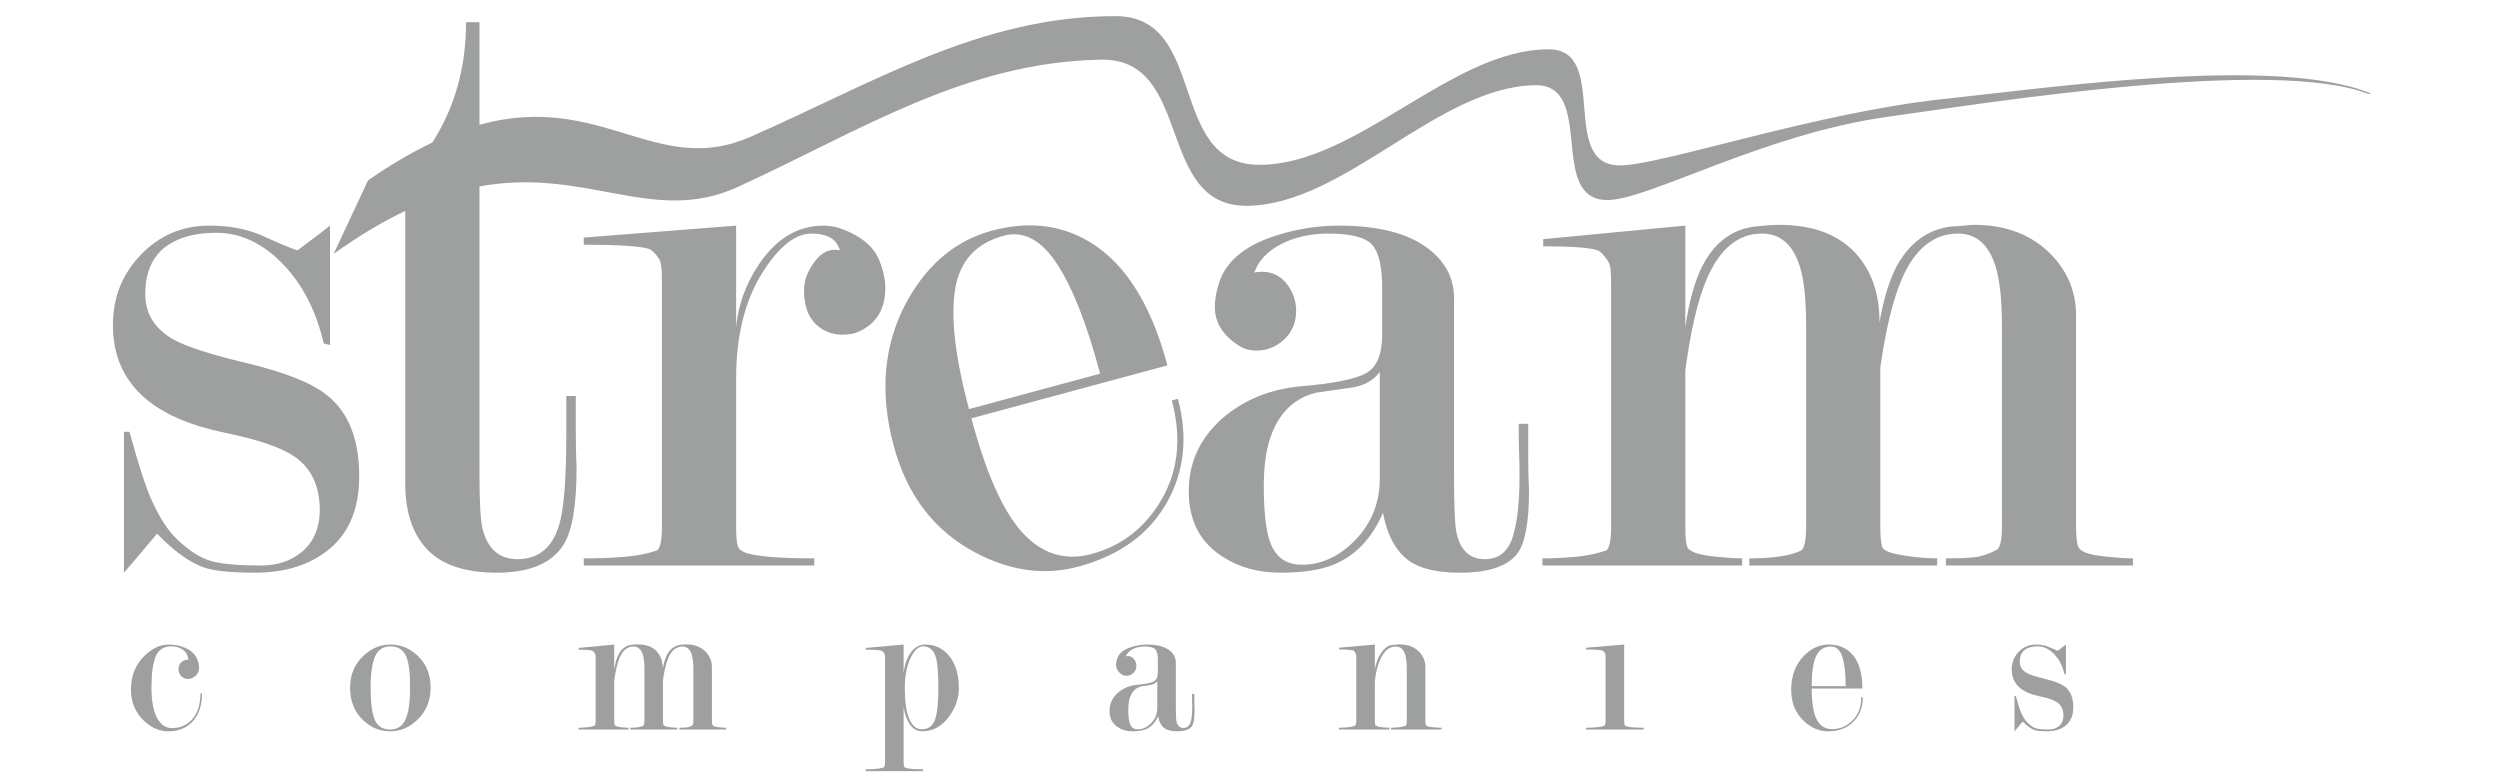 <svg width="155" height="48" viewBox="0 0 155 48" fill="none" xmlns="http://www.w3.org/2000/svg">
<path d="M11.68 40.899C11.648 40.628 11.533 40.423 11.338 40.282C11.142 40.143 10.899 40.073 10.607 40.073C10.153 40.073 9.838 40.278 9.659 40.69C9.481 41.101 9.392 41.751 9.392 42.639C9.392 43.462 9.507 44.085 9.736 44.508C9.965 44.932 10.273 45.144 10.658 45.144C11.116 45.144 11.505 44.992 11.825 44.69C12.226 44.306 12.427 43.741 12.427 42.997H12.525C12.525 43.721 12.337 44.293 11.962 44.712C11.586 45.132 11.073 45.341 10.42 45.341C9.89 45.341 9.396 45.127 8.939 44.7C8.393 44.19 8.119 43.54 8.119 42.75C8.119 41.903 8.397 41.208 8.951 40.665C9.433 40.196 9.934 39.962 10.457 39.962C10.807 39.962 11.134 40.024 11.435 40.147C11.892 40.336 12.174 40.628 12.28 41.023C12.321 41.171 12.341 41.298 12.341 41.405C12.341 41.669 12.217 41.87 11.97 42.01C11.88 42.068 11.773 42.096 11.649 42.096C11.501 42.096 11.367 42.041 11.248 41.931C11.128 41.822 11.068 41.673 11.068 41.486C11.068 41.315 11.123 41.174 11.234 41.064C11.344 40.955 11.492 40.899 11.68 40.899Z" fill="#9E9F9F"/>
<path fill-rule="evenodd" clip-rule="evenodd" d="M26.698 42.639C26.698 43.437 26.425 44.099 25.878 44.626C25.381 45.103 24.822 45.341 24.202 45.341C23.566 45.341 23.011 45.119 22.538 44.675C21.983 44.157 21.706 43.478 21.706 42.639C21.706 41.841 21.979 41.183 22.525 40.665C23.023 40.196 23.582 39.962 24.202 39.962C24.83 39.962 25.385 40.184 25.866 40.628C26.421 41.138 26.698 41.809 26.698 42.639ZM25.425 42.639C25.425 41.726 25.348 41.085 25.193 40.714C25.014 40.287 24.683 40.073 24.202 40.073C23.761 40.073 23.447 40.278 23.26 40.69C23.072 41.101 22.978 41.751 22.978 42.639C22.978 43.544 23.062 44.202 23.229 44.614C23.396 45.025 23.721 45.23 24.202 45.23C24.642 45.23 24.956 45.02 25.144 44.601C25.332 44.181 25.425 43.528 25.425 42.639Z" fill="#9E9F9F"/>
<path d="M41.092 41.462C41.157 41.084 41.25 40.785 41.372 40.564C41.575 40.212 41.856 40.015 42.213 39.974C42.27 39.974 42.333 39.97 42.402 39.962C42.471 39.953 42.522 39.95 42.554 39.95C43.058 39.95 43.46 40.106 43.761 40.419C44.013 40.683 44.139 40.996 44.139 41.359V44.637C44.139 44.794 44.151 44.897 44.175 44.946C44.192 44.979 44.231 45.008 44.292 45.032C44.353 45.057 44.463 45.078 44.622 45.094C44.781 45.111 44.914 45.119 45.02 45.119V45.23H42.12V45.119C42.316 45.119 42.467 45.113 42.573 45.1C42.679 45.088 42.793 45.049 42.915 44.983C42.964 44.941 42.989 44.826 42.989 44.636V41.499C42.989 41.11 42.956 40.808 42.89 40.593C42.783 40.255 42.59 40.085 42.311 40.085C42.024 40.085 41.785 40.221 41.597 40.494C41.383 40.8 41.219 41.354 41.104 42.156V44.636C41.104 44.801 41.116 44.908 41.141 44.958C41.157 44.983 41.194 45.005 41.251 45.026C41.308 45.047 41.412 45.068 41.563 45.088C41.714 45.109 41.855 45.119 41.985 45.119V45.23H39.073V45.119C39.383 45.119 39.623 45.09 39.795 45.032L39.88 44.995C39.929 44.954 39.954 44.834 39.954 44.636V41.499C39.954 41.102 39.921 40.8 39.856 40.593C39.75 40.255 39.554 40.085 39.269 40.085C38.901 40.085 38.616 40.321 38.412 40.792C38.273 41.123 38.163 41.594 38.082 42.205V44.636C38.082 44.801 38.094 44.908 38.118 44.958C38.135 44.983 38.173 45.008 38.234 45.032C38.296 45.057 38.406 45.078 38.565 45.094C38.724 45.111 38.856 45.119 38.963 45.119V45.23H35.867V45.119C36.038 45.119 36.211 45.111 36.387 45.094C36.562 45.078 36.719 45.045 36.858 44.995C36.907 44.954 36.931 44.835 36.931 44.637V40.889C36.931 40.815 36.929 40.74 36.925 40.666C36.921 40.592 36.903 40.534 36.87 40.493C36.813 40.41 36.764 40.361 36.723 40.344C36.601 40.303 36.319 40.282 35.879 40.282V40.171L38.082 39.962V41.536C38.139 41.142 38.225 40.831 38.34 40.601C38.528 40.224 38.806 40.015 39.175 39.974C39.257 39.966 39.329 39.96 39.39 39.956C39.452 39.951 39.499 39.95 39.532 39.95C40.056 39.95 40.453 40.097 40.723 40.392C40.969 40.663 41.092 41.019 41.092 41.462Z" fill="#9E9F9F"/>
<path fill-rule="evenodd" clip-rule="evenodd" d="M56.024 41.721C56.073 41.294 56.187 40.925 56.367 40.614C56.62 40.179 56.954 39.962 57.37 39.962C57.958 39.962 58.443 40.188 58.826 40.64C59.242 41.134 59.45 41.812 59.45 42.676C59.45 43.269 59.259 43.836 58.875 44.379C58.426 45.02 57.86 45.341 57.174 45.341C56.815 45.341 56.53 45.149 56.318 44.763C56.171 44.493 56.073 44.181 56.024 43.829V47.216C56.024 47.381 56.036 47.488 56.061 47.538C56.077 47.562 56.114 47.587 56.171 47.611C56.342 47.669 56.697 47.698 57.236 47.698V47.809H53.662V47.698C53.899 47.698 54.113 47.69 54.305 47.673C54.496 47.657 54.662 47.624 54.8 47.575C54.849 47.533 54.874 47.413 54.874 47.215V40.815C54.874 40.65 54.849 40.534 54.8 40.468C54.752 40.402 54.703 40.361 54.654 40.345C54.507 40.303 54.181 40.282 53.675 40.282V40.172L56.024 39.962V41.721ZM56.098 42.689C56.098 43.515 56.191 44.143 56.377 44.573C56.564 45.003 56.819 45.218 57.144 45.218C57.533 45.218 57.803 45.034 57.953 44.666C58.103 44.298 58.178 43.631 58.178 42.664C58.178 41.788 58.133 41.176 58.044 40.829C57.914 40.325 57.647 40.073 57.241 40.073C56.965 40.073 56.718 40.284 56.499 40.705C56.232 41.209 56.098 41.871 56.098 42.689Z" fill="#9E9F9F"/>
<path fill-rule="evenodd" clip-rule="evenodd" d="M71.752 43.879V42.23C71.654 42.362 71.509 42.443 71.317 42.472C71.125 42.501 70.94 42.527 70.76 42.552C70.524 42.61 70.336 42.742 70.198 42.949C70.034 43.197 69.953 43.544 69.953 43.99C69.953 44.47 70 44.794 70.094 44.964C70.188 45.133 70.336 45.218 70.54 45.218C70.85 45.218 71.129 45.088 71.379 44.827C71.627 44.567 71.752 44.251 71.752 43.879ZM71.788 41.647V40.928C71.788 40.598 71.736 40.374 71.632 40.259C71.528 40.143 71.304 40.085 70.959 40.085C70.679 40.085 70.433 40.14 70.221 40.249C70.01 40.358 69.871 40.505 69.806 40.69C69.839 40.681 69.879 40.677 69.928 40.677C70.083 40.677 70.21 40.739 70.308 40.862C70.406 40.986 70.454 41.126 70.454 41.282C70.454 41.463 70.393 41.611 70.269 41.726C70.146 41.841 70.001 41.899 69.837 41.899C69.729 41.899 69.635 41.87 69.552 41.812C69.314 41.656 69.194 41.459 69.194 41.22C69.194 41.105 69.219 40.974 69.268 40.825C69.382 40.505 69.667 40.27 70.124 40.122C70.451 40.015 70.781 39.962 71.115 39.962C71.719 39.962 72.176 40.077 72.486 40.306C72.763 40.512 72.902 40.77 72.902 41.082V43.802C72.902 44.295 72.914 44.598 72.939 44.713C72.996 44.992 73.142 45.132 73.379 45.132C73.591 45.132 73.734 45.021 73.808 44.8C73.881 44.58 73.918 44.261 73.918 43.844C73.918 43.729 73.916 43.615 73.911 43.5C73.907 43.386 73.905 43.267 73.905 43.145V43.034H74.052V43.577C74.052 43.749 74.056 43.914 74.064 44.071C74.064 44.548 74.007 44.868 73.892 45.033C73.744 45.239 73.445 45.341 72.994 45.341C72.641 45.341 72.379 45.28 72.207 45.158C72.001 45.011 71.866 44.763 71.8 44.412C71.629 44.812 71.372 45.081 71.03 45.219C70.826 45.301 70.552 45.341 70.21 45.341C69.867 45.341 69.569 45.259 69.317 45.094C68.966 44.872 68.79 44.534 68.79 44.081C68.79 43.636 68.961 43.262 69.302 42.957C69.643 42.66 70.058 42.492 70.545 42.45C71.033 42.409 71.362 42.343 71.532 42.253C71.703 42.162 71.788 41.96 71.788 41.647Z" fill="#9E9F9F"/>
<path d="M85.24 42.205V44.636C85.24 44.801 85.252 44.908 85.276 44.958C85.293 44.983 85.332 45.008 85.392 45.032C85.454 45.057 85.564 45.078 85.723 45.094C85.882 45.111 86.023 45.119 86.145 45.119V45.23H83.013V45.119C83.192 45.119 83.37 45.111 83.546 45.094C83.72 45.078 83.878 45.045 84.016 44.995C84.065 44.954 84.09 44.834 84.09 44.636V40.878C84.09 40.803 84.087 40.729 84.083 40.654C84.079 40.58 84.061 40.522 84.029 40.481L83.955 40.357C83.874 40.299 83.563 40.27 83.025 40.27V40.159L85.24 39.962V41.535C85.289 41.183 85.395 40.871 85.558 40.601C85.787 40.224 86.027 40.021 86.28 39.992C86.533 39.964 86.696 39.95 86.769 39.95C87.283 39.95 87.691 40.106 87.993 40.419C88.246 40.683 88.373 40.996 88.373 41.359V44.637C88.373 44.802 88.385 44.909 88.409 44.959C88.425 44.983 88.466 45.008 88.531 45.033C88.597 45.057 88.715 45.078 88.886 45.094C89.057 45.111 89.221 45.119 89.376 45.119V45.23H86.243V45.119C86.374 45.119 86.525 45.111 86.696 45.094C86.867 45.078 87.018 45.045 87.149 44.995C87.198 44.954 87.222 44.834 87.222 44.636V41.499C87.222 41.102 87.19 40.8 87.124 40.593C87.018 40.255 86.822 40.085 86.537 40.085C86.162 40.085 85.856 40.321 85.619 40.792C85.44 41.147 85.313 41.618 85.24 42.205Z" fill="#9E9F9F"/>
<path fill-rule="evenodd" clip-rule="evenodd" d="M100.699 39.962V44.636C100.699 44.801 100.71 44.908 100.735 44.958C100.752 44.983 100.787 45.008 100.845 45.032C101.016 45.09 101.371 45.119 101.91 45.119V45.23H98.336V45.119C98.573 45.119 98.787 45.111 98.978 45.094C99.171 45.078 99.336 45.044 99.474 44.995C99.523 44.953 99.548 44.833 99.548 44.634V40.78C99.548 40.623 99.532 40.523 99.499 40.481C99.442 40.399 99.389 40.349 99.34 40.332C99.193 40.291 98.859 40.27 98.336 40.27V40.159L100.699 39.962Z" fill="#9E9F9F"/>
<path fill-rule="evenodd" clip-rule="evenodd" d="M112.327 42.688C112.327 43.573 112.43 44.214 112.638 44.611C112.846 45.007 113.162 45.206 113.587 45.206C114.036 45.206 114.431 45.053 114.773 44.746C115.19 44.374 115.398 43.869 115.398 43.231H115.495C115.495 43.848 115.3 44.354 114.908 44.749C114.517 45.144 113.994 45.341 113.342 45.341C112.795 45.341 112.298 45.132 111.849 44.712C111.319 44.219 111.053 43.573 111.053 42.775C111.053 41.911 111.314 41.208 111.837 40.665C112.294 40.196 112.808 39.962 113.378 39.962C113.909 39.962 114.35 40.118 114.7 40.431C115.214 40.891 115.471 41.644 115.471 42.688H112.327ZM114.431 42.541C114.431 41.743 114.36 41.134 114.22 40.715C114.078 40.295 113.85 40.085 113.535 40.085C113.092 40.085 112.78 40.285 112.598 40.683C112.417 41.082 112.327 41.701 112.327 42.541H114.431Z" fill="#9E9F9F"/>
<path d="M127.589 40.344C127.907 40.106 128.074 39.978 128.09 39.962V41.812L127.993 41.788C127.878 41.294 127.674 40.891 127.381 40.579C127.062 40.241 126.711 40.073 126.329 40.073C126.034 40.073 125.794 40.13 125.606 40.245C125.353 40.402 125.228 40.661 125.228 41.023C125.228 41.319 125.365 41.549 125.641 41.714C125.837 41.829 126.227 41.956 126.812 42.096C127.398 42.236 127.808 42.401 128.043 42.59C128.377 42.853 128.544 43.273 128.544 43.848C128.544 44.383 128.364 44.778 128.005 45.033C127.719 45.239 127.36 45.341 126.928 45.341C126.569 45.341 126.312 45.317 126.157 45.267C125.929 45.193 125.68 45.017 125.411 44.737C125.085 45.123 124.913 45.325 124.897 45.341V43.157H124.982C125.121 43.667 125.236 44.021 125.326 44.219C125.449 44.49 125.58 44.691 125.72 44.823C125.908 45.004 126.086 45.117 126.254 45.163C126.422 45.208 126.674 45.23 127.009 45.23C127.264 45.23 127.473 45.165 127.636 45.033C127.833 44.877 127.931 44.654 127.931 44.367C127.931 43.996 127.8 43.721 127.538 43.54C127.333 43.4 126.971 43.277 126.451 43.17C125.931 43.063 125.527 42.89 125.241 42.651C124.898 42.364 124.725 41.981 124.725 41.504C124.725 41.076 124.87 40.712 125.16 40.412C125.45 40.112 125.802 39.962 126.218 39.962C126.537 39.962 126.813 40.015 127.051 40.122C127.36 40.262 127.54 40.336 127.589 40.344Z" fill="#9E9F9F"/>
<path d="M20.272 24.501C19.329 23.744 17.687 23.086 15.346 22.527C13.005 21.967 11.445 21.457 10.665 20.997C9.559 20.339 9.007 19.417 9.007 18.233C9.007 16.785 9.513 15.748 10.524 15.123C11.275 14.663 12.237 14.432 13.412 14.432C14.946 14.432 16.349 15.107 17.621 16.456C18.796 17.706 19.612 19.319 20.069 21.293L20.46 21.391V13.988C20.395 14.054 19.726 14.564 18.453 15.518C18.258 15.485 17.54 15.189 16.3 14.63C15.354 14.202 14.244 13.988 12.972 13.988C11.307 13.988 9.896 14.589 8.738 15.79C7.579 16.991 7 18.447 7 20.157C7 22.066 7.688 23.596 9.063 24.747C10.21 25.702 11.823 26.393 13.903 26.82C15.983 27.248 17.433 27.742 18.252 28.301C19.3 29.025 19.824 30.127 19.824 31.608C19.824 32.759 19.431 33.648 18.645 34.273C17.989 34.799 17.153 35.062 16.138 35.062C14.794 35.062 13.787 34.972 13.115 34.791C12.443 34.61 11.73 34.158 10.977 33.434C10.42 32.907 9.895 32.101 9.404 31.015C9.044 30.226 8.585 28.811 8.028 26.771H7.685V35.507C7.75 35.441 8.436 34.635 9.741 33.088C10.818 34.207 11.813 34.914 12.727 35.211C13.347 35.408 14.375 35.507 15.81 35.507C17.54 35.507 18.976 35.095 20.118 34.273C21.553 33.253 22.271 31.673 22.271 29.535C22.271 27.232 21.605 25.554 20.272 24.501ZM53.08 14.605C52.362 14.194 51.693 13.988 51.073 13.988C49.442 13.988 48.088 14.811 47.011 16.456C46.227 17.641 45.771 18.907 45.64 20.256V13.988L36.194 14.729V15.173C38.282 15.173 39.62 15.255 40.207 15.421C40.403 15.488 40.615 15.686 40.843 16.018C40.974 16.184 41.039 16.599 41.039 17.262V32.679C41.039 33.475 40.941 33.955 40.746 34.121C40.191 34.32 39.53 34.453 38.763 34.519C37.996 34.585 37.14 34.618 36.194 34.618V35.062H50.486V34.618C48.332 34.618 46.913 34.503 46.228 34.271C45.999 34.172 45.852 34.073 45.787 33.974C45.689 33.775 45.64 33.345 45.64 32.684V23.459C45.64 20.648 46.258 18.35 47.493 16.565C48.435 15.176 49.377 14.482 50.319 14.482C51.294 14.482 51.879 14.827 52.074 15.518C51.481 15.386 50.962 15.617 50.517 16.209C50.072 16.801 49.85 17.394 49.85 17.986C49.85 18.907 50.08 19.598 50.542 20.059C51.003 20.519 51.563 20.75 52.222 20.75C52.65 20.75 52.996 20.684 53.26 20.552C54.347 20.059 54.891 19.154 54.891 17.838C54.891 17.344 54.769 16.785 54.524 16.16C54.279 15.535 53.798 15.016 53.08 14.605ZM72.653 24.828C73.307 27.291 73.022 29.459 71.797 31.332C70.787 32.873 69.416 33.878 67.682 34.346C66.043 34.789 64.618 34.352 63.407 33.037C62.196 31.721 61.136 29.354 60.228 25.936L72.379 22.654C71.306 18.617 69.541 15.978 67.082 14.734C65.406 13.893 63.544 13.749 61.495 14.303C59.288 14.898 57.543 16.341 56.26 18.629C54.8 21.272 54.513 24.262 55.4 27.599C56.219 30.682 57.906 32.9 60.462 34.253C62.626 35.406 64.764 35.696 66.876 35.126C69.397 34.444 71.212 33.137 72.32 31.203C73.427 29.268 73.664 27.109 73.031 24.726L72.653 24.828ZM59.221 17.905C59.513 16.174 60.515 15.078 62.229 14.615C63.444 14.287 64.54 14.859 65.516 16.334C66.492 17.808 67.389 20.085 68.208 23.167L60.076 25.364C59.215 22.122 58.929 19.635 59.221 17.905ZM94.75 26.277H94.163V26.719C94.163 27.21 94.171 27.684 94.187 28.142C94.203 28.6 94.211 29.058 94.211 29.516C94.211 31.184 94.064 32.46 93.771 33.343C93.477 34.226 92.906 34.668 92.058 34.668C91.112 34.668 90.524 34.11 90.296 32.993C90.198 32.534 90.149 31.319 90.149 29.35V18.469C90.149 17.222 89.594 16.188 88.485 15.367C87.244 14.448 85.417 13.988 83.002 13.988C81.665 13.988 80.343 14.202 79.038 14.63C77.21 15.222 76.069 16.16 75.611 17.443C75.416 18.035 75.318 18.562 75.318 19.023C75.318 19.977 75.796 20.766 76.751 21.391C77.081 21.622 77.46 21.737 77.889 21.737C78.547 21.737 79.124 21.507 79.618 21.046C80.112 20.585 80.36 19.993 80.36 19.269C80.36 18.644 80.164 18.085 79.772 17.591C79.38 17.098 78.875 16.851 78.255 16.851C78.059 16.851 77.896 16.867 77.765 16.9C78.026 16.161 78.58 15.574 79.426 15.137C80.273 14.7 81.257 14.482 82.379 14.482C83.756 14.482 84.653 14.713 85.07 15.176C85.487 15.639 85.695 16.532 85.695 17.854V20.731C85.695 21.982 85.353 22.79 84.671 23.152C83.988 23.514 82.672 23.778 80.723 23.943C78.773 24.108 77.115 24.783 75.75 25.969C74.385 27.188 73.703 28.687 73.703 30.466C73.703 32.278 74.404 33.629 75.807 34.518C76.819 35.177 78.01 35.507 79.38 35.507C80.751 35.507 81.844 35.344 82.66 35.018C84.03 34.464 85.058 33.388 85.743 31.79C86.007 33.192 86.548 34.186 87.368 34.773C88.057 35.262 89.107 35.507 90.517 35.507C92.322 35.507 93.519 35.095 94.11 34.273C94.569 33.615 94.799 32.331 94.799 30.423C94.767 29.798 94.75 29.14 94.75 28.449V26.277ZM85.548 29.658C85.548 31.145 85.05 32.41 84.055 33.451C83.06 34.492 81.942 35.013 80.702 35.013C79.886 35.013 79.29 34.674 78.916 33.996C78.54 33.319 78.353 32.021 78.353 30.103C78.353 28.317 78.679 26.929 79.332 25.937C79.886 25.111 80.637 24.582 81.583 24.35C82.301 24.251 83.044 24.144 83.81 24.028C84.577 23.912 85.156 23.59 85.548 23.061V29.658ZM129.33 34.272C129.086 34.173 128.93 34.058 128.865 33.926C128.767 33.728 128.718 33.316 128.718 32.689V19.578C128.718 18.128 128.215 16.874 127.207 15.819C126.004 14.566 124.395 13.939 122.381 13.939C122.251 13.939 122.047 13.955 121.771 13.988C121.495 14.021 121.243 14.038 121.015 14.038C119.586 14.201 118.464 14.988 117.652 16.397C117.164 17.282 116.791 18.479 116.531 19.987C116.531 18.217 116.04 16.791 115.056 15.709C113.976 14.529 112.386 13.939 110.289 13.939C110.158 13.939 109.969 13.947 109.724 13.963C109.478 13.98 109.192 14.005 108.864 14.038C107.389 14.201 106.275 15.038 105.521 16.546C105.063 17.464 104.719 18.71 104.49 20.285V13.988L95.679 14.827V15.271C97.441 15.271 98.567 15.354 99.057 15.519C99.22 15.585 99.416 15.783 99.644 16.113C99.774 16.278 99.849 16.509 99.865 16.806C99.88 17.102 99.889 17.399 99.889 17.696V32.689C99.889 33.481 99.791 33.959 99.595 34.123C99.041 34.321 98.412 34.453 97.711 34.519C97.008 34.585 96.316 34.618 95.63 34.618V35.062H108.014V34.618C107.589 34.618 107.059 34.585 106.423 34.519C105.787 34.453 105.347 34.37 105.102 34.271C104.857 34.172 104.702 34.073 104.637 33.974C104.539 33.775 104.49 33.345 104.49 32.684V22.963C104.816 20.517 105.256 18.632 105.811 17.309C106.627 15.424 107.769 14.482 109.238 14.482C110.379 14.482 111.163 15.16 111.587 16.515C111.848 17.342 111.979 18.549 111.979 20.136V32.684C111.979 33.478 111.881 33.957 111.685 34.123L111.343 34.271C110.656 34.503 109.694 34.618 108.455 34.618V35.062H120.103V34.618C119.582 34.618 119.019 34.577 118.415 34.494C117.811 34.411 117.395 34.329 117.167 34.246C116.938 34.164 116.792 34.073 116.727 33.974C116.629 33.775 116.58 33.345 116.58 32.684V22.765C117.04 19.557 117.696 17.342 118.55 16.118C119.306 15.027 120.258 14.482 121.408 14.482C122.524 14.482 123.296 15.16 123.724 16.515C123.986 17.375 124.118 18.582 124.118 20.136V32.684C124.118 33.444 124.02 33.908 123.824 34.073C123.334 34.337 122.878 34.494 122.454 34.544C122.029 34.594 121.425 34.618 120.643 34.618V35.062H132.243V34.618C131.819 34.618 131.288 34.585 130.651 34.519C130.016 34.453 129.575 34.371 129.33 34.272ZM120.487 6.141C112.544 6.984 102.982 10.254 100.433 10.254C96.608 10.254 99.838 3.057 96.014 3.057C89.98 3.057 84.121 10.218 78.088 10.218C72.31 10.218 74.939 1 69.161 1C60.748 1 54.125 5.163 46.477 8.505C40.687 11.017 37.274 5.657 29.727 7.735V1.375H28.895C28.895 3.854 28.35 6.085 27.259 8.068C27.11 8.34 26.959 8.596 26.802 8.84C25.58 9.42 24.261 10.184 22.823 11.178L20.681 15.745C22.276 14.6 23.751 13.73 25.126 13.077V29.979C25.126 31.756 25.583 33.121 26.497 34.075C27.41 35.03 28.846 35.507 30.804 35.507C32.86 35.507 34.247 34.914 34.965 33.73C35.486 32.874 35.748 31.295 35.748 28.992C35.715 28.301 35.699 27.577 35.699 26.82V24.55H35.111V26.908C35.111 29.658 34.967 31.524 34.678 32.507C34.262 33.947 33.397 34.668 32.083 34.668C30.961 34.668 30.24 34.044 29.919 32.797C29.791 32.272 29.727 31.123 29.727 29.351V11.556C36.371 10.351 40.492 13.981 45.722 11.602C53.311 8.126 59.85 3.848 68.261 3.699C74.039 3.598 71.593 12.861 77.371 12.759C83.403 12.653 89.137 5.389 95.169 5.283C98.992 5.215 95.888 12.469 99.712 12.401C102.262 12.357 109.378 8.315 116.973 7.251C123.405 6.349 141.032 3.534 146.851 5.831L147 5.798C141.222 3.399 126.945 5.456 120.487 6.141Z" fill="#9E9F9F"/>
</svg>
